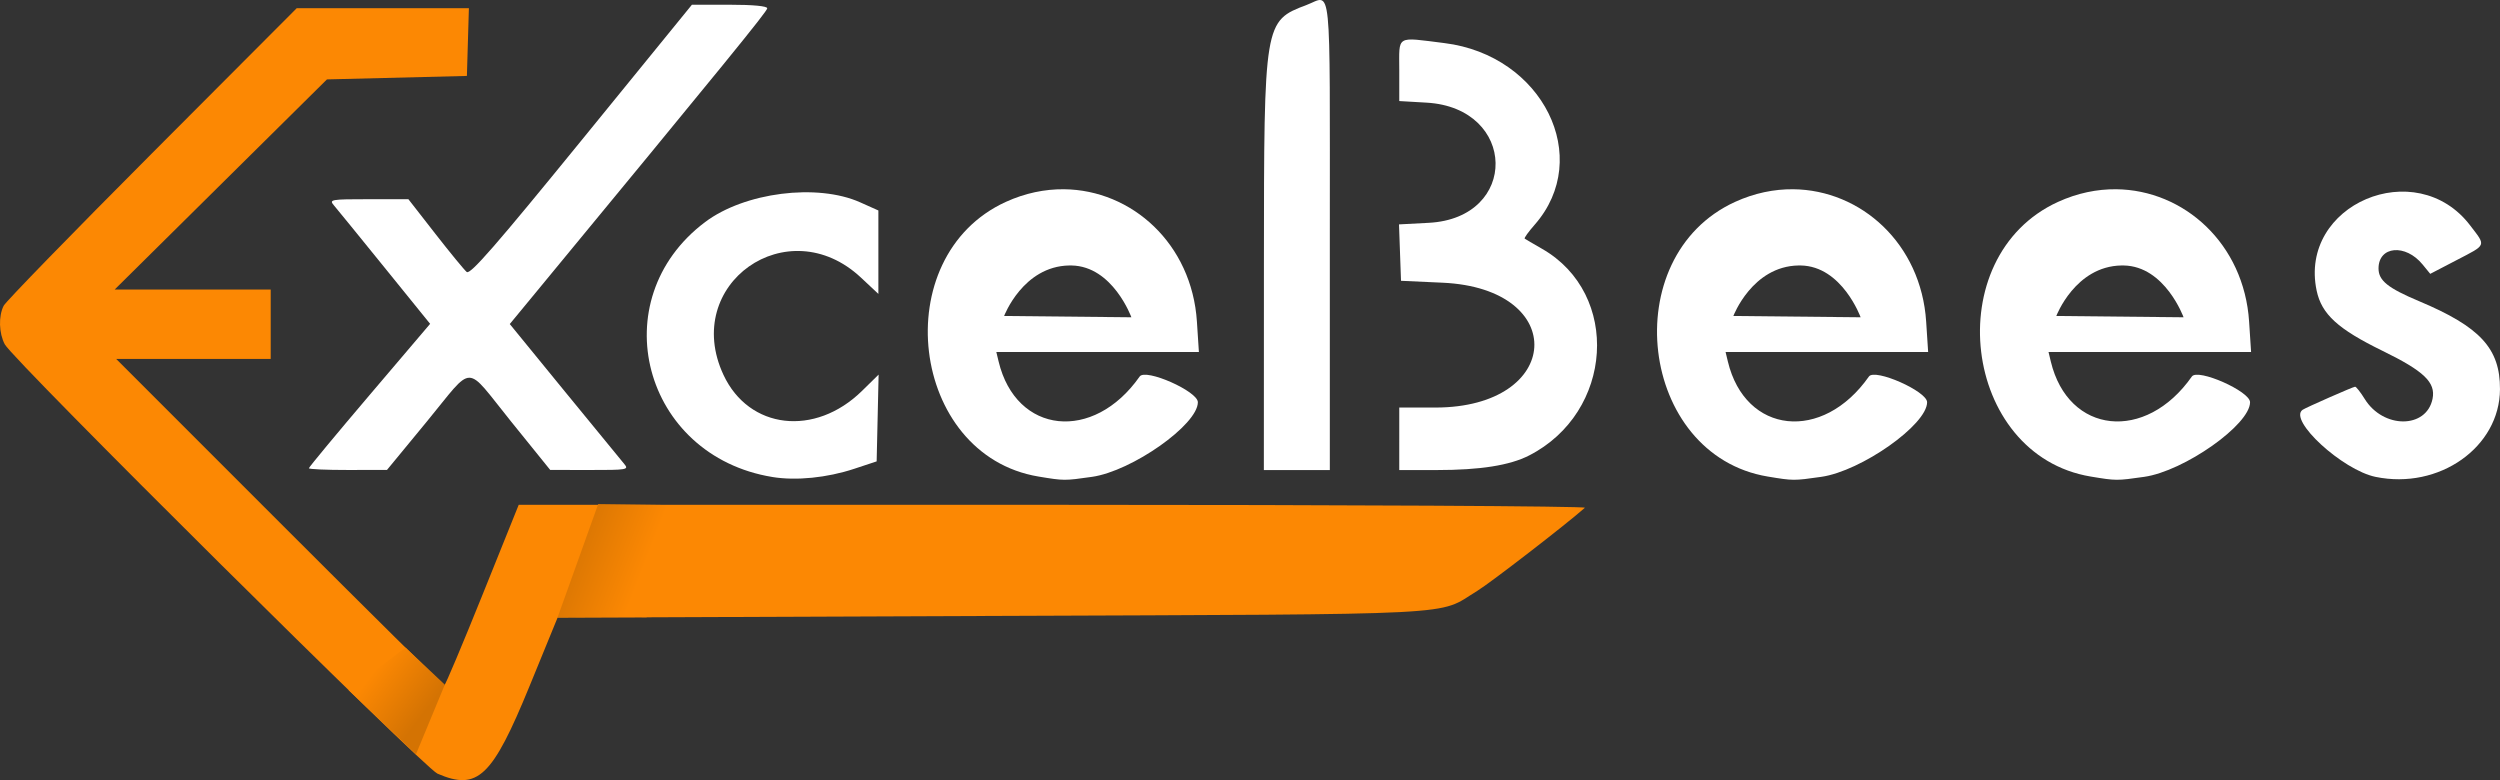 <?xml version="1.0" encoding="UTF-8" standalone="no"?>
<!-- Created with Inkscape (http://www.inkscape.org/) -->

<svg
   width="253.975mm"
   height="79.25mm"
   viewBox="0 0 253.975 79.25"
   version="1.1"
   id="svg1"
   xml:space="preserve"
   xmlns:xlink="http://www.w3.org/1999/xlink"
   xmlns="http://www.w3.org/2000/svg"
   xmlns:svg="http://www.w3.org/2000/svg"><rect x="0" y="0" width="253.975" height="79.25" fill="#333333" stroke="none"/><defs
     id="defs1"><linearGradient
       id="linearGradient395"><stop
         style="stop-color:#fc8803;stop-opacity:1;"
         offset="0"
         id="stop396" /><stop
         style="stop-color:#d47303;stop-opacity:1;"
         offset="1"
         id="stop395" /></linearGradient><linearGradient
       id="linearGradient393"><stop
         style="stop-color:#d47303;stop-opacity:1;"
         offset="0"
         id="stop393" /><stop
         style="stop-color:#fc8803;stop-opacity:1;"
         offset="1"
         id="stop394" /></linearGradient><linearGradient
       xlink:href="#linearGradient395"
       id="linearGradient407"
       gradientUnits="userSpaceOnUse"
       x1="-271.506"
       y1="584.813"
       x2="-266.202"
       y2="588.814" /><linearGradient
       xlink:href="#linearGradient393"
       id="linearGradient408"
       gradientUnits="userSpaceOnUse"
       x1="-252.596"
       y1="572.705"
       x2="-244.678"
       y2="575.776" /></defs><g
     id="layer1"
     transform="translate(74.429,-1228.775)"><g
       id="g407"
       transform="translate(235.102,712.099)"
       style="display:inline"><g
         id="g403"
         style="fill:#ffffff;fill-opacity:1"><path
           style="fill:#ffffff;fill-opacity:1"
           d="m -167.379,561.254 v -3.175 h 3.66 c 12.928,0 13.643,-12.093 0.75,-12.683 l -4.233,-0.194 -0.102,-2.865 -0.102,-2.865 3.02,-0.159 c 9.192,-0.482 8.99,-11.676 -0.22,-12.209 l -2.773,-0.161 v -3.13 c 0,-3.624 -0.407,-3.38 4.595,-2.758 9.983,1.24 15.144,11.637 9.16,18.452 -0.632,0.72 -1.089,1.355 -1.014,1.411 0.074,0.056 0.867,0.521 1.762,1.033 8.021,4.59 7.263,16.621 -1.324,21.002 -1.968,1.004 -4.962,1.476 -9.364,1.476 h -3.816 z"
           id="path396" /><path
           style="fill:#ffffff;fill-opacity:1"
           d="m -181.129,543.35 c 0.009,-24.475 0.02,-24.54 4.337,-26.171 2.58,-0.975 2.358,-3.182 2.358,23.437 v 23.812 h -3.351 -3.351 z"
           id="path397" /><path
           style="fill:#ffffff;fill-opacity:1"
           d="m -278.151,564.244 c 0,-0.102 2.771,-3.444 6.158,-7.427 l 6.158,-7.242 -4.626,-5.714 c -2.544,-3.143 -4.864,-5.992 -5.155,-6.331 -0.499,-0.583 -0.302,-0.617 3.522,-0.617 h 4.051 l 2.734,3.507 c 1.504,1.929 2.941,3.679 3.193,3.888 0.357,0.296 2.955,-2.684 11.668,-13.385 l 11.209,-13.766 h 3.826 c 2.382,0 3.826,0.137 3.826,0.362 0,0.307 -4.146,5.397 -23.907,29.351 l -2.249,2.726 5.552,6.799 c 3.054,3.739 5.788,7.077 6.077,7.416 0.495,0.583 0.298,0.617 -3.499,0.612 l -4.023,-0.005 -3.985,-4.933 c -4.776,-5.913 -3.664,-5.913 -8.539,0.005 l -4.057,4.926 -3.969,0.006 c -2.183,0.003 -3.969,-0.077 -3.969,-0.179 z"
           id="path398" /><path
           style="fill:#ffffff;fill-opacity:1"
           d="m -68.196,565.123 c -3.366,-0.694 -8.899,-5.779 -7.414,-6.815 0.318,-0.222 5.147,-2.346 5.333,-2.346 0.114,0 0.553,0.559 0.976,1.243 1.887,3.053 6.282,3.041 6.894,-0.019 0.332,-1.662 -0.867,-2.81 -5.087,-4.87 -4.528,-2.21 -6.181,-3.72 -6.687,-6.107 -1.857,-8.76 10.087,-13.845 15.59,-6.638 1.634,2.14 1.72,1.921 -1.386,3.538 l -2.665,1.387 -0.775,-0.948 c -1.74,-2.129 -4.479,-1.883 -4.479,0.403 0,1.222 0.949,1.988 4.101,3.313 6.238,2.622 8.254,4.812 8.238,8.951 -0.022,5.892 -6.188,10.237 -12.64,8.907 z"
           id="path399" /><path
           id="path400"
           style="fill:#ffffff;fill-opacity:1"
           d="m -94.559,535.902 c -1.935,-0.018 -3.935,0.388 -5.895,1.283 -12.168,5.56 -9.768,25.73 3.32,27.904 2.59,0.43 2.629,0.43 5.426,0.031 4.068,-0.581 10.76,-5.296 10.76,-7.582 0,-1.114 -5.316,-3.462 -5.912,-2.611 -4.699,6.708 -12.552,5.874 -14.329,-1.523 l -0.233,-0.97 h 10.29 10.289 l -0.201,-3.087 c -0.513,-7.905 -6.603,-13.38 -13.514,-13.445 z m 0.545,7.744 c 0.075,-10e-4 0.15,-10e-4 0.226,0 4.201,0.068 6.086,5.263 6.086,5.263 l -12.928,-0.132 c 0,0 1.912,-5.049 6.616,-5.131 z" /><path
           style="fill:#ffffff;fill-opacity:1"
           d="m -231.055,565.136 c -13.167,-2.146 -17.352,-18.001 -6.838,-25.905 4.01,-3.014 11.384,-3.951 15.745,-2.001 l 1.852,0.828 v 4.238 4.238 l -1.771,-1.657 c -7.446,-6.965 -18.253,0.675 -13.969,9.876 2.584,5.548 9.293,6.327 14.077,1.634 l 1.687,-1.655 -0.1,4.408 -0.1,4.408 -2.293,0.758 c -2.75,0.908 -5.886,1.223 -8.29,0.831 z"
           id="path401" /><path
           id="path402"
           style="fill:#ffffff;fill-opacity:1"
           d="m -127.367,535.902 c -1.935,-0.018 -3.935,0.388 -5.895,1.283 -12.168,5.56 -9.768,25.73 3.32,27.904 2.59,0.43 2.629,0.43 5.426,0.031 4.068,-0.581 10.76,-5.296 10.76,-7.582 0,-1.114 -5.316,-3.462 -5.912,-2.611 -4.699,6.708 -12.552,5.874 -14.329,-1.523 l -0.233,-0.97 h 10.29 10.289 l -0.201,-3.087 c -0.513,-7.905 -6.603,-13.38 -13.514,-13.445 z m 0.545,7.744 c 0.075,-10e-4 0.15,-10e-4 0.226,0 4.201,0.068 6.086,5.263 6.086,5.263 l -12.928,-0.132 c 0,0 1.912,-5.049 6.616,-5.131 z" /><path
           id="path403"
           style="fill:#ffffff;fill-opacity:1"
           d="m -201.451,535.902 c -1.935,-0.018 -3.935,0.388 -5.895,1.283 -12.168,5.56 -9.768,25.73 3.32,27.904 2.59,0.43 2.629,0.43 5.426,0.031 4.068,-0.581 10.76,-5.296 10.76,-7.582 0,-1.114 -5.316,-3.462 -5.912,-2.611 -4.699,6.708 -12.552,5.874 -14.329,-1.523 l -0.233,-0.97 h 10.29 10.289 l -0.201,-3.087 c -0.513,-7.905 -6.603,-13.38 -13.514,-13.445 z m 0.545,7.744 c 0.075,-10e-4 0.15,-10e-4 0.226,0 4.201,0.068 6.086,5.263 6.086,5.263 l -12.928,-0.132 c 0,0 1.912,-5.049 6.616,-5.131 z" /></g><g
         id="g406"
         style="fill:#fc8803;fill-opacity:1"><path
           style="fill:#fc8803;fill-opacity:1"
           d="m -265.098,595.264 c -1.372,-0.594 -43.096,-41.994 -43.947,-43.606 -0.601,-1.138 -0.651,-2.858 -0.113,-3.921 0.214,-0.424 7,-7.398 15.08,-15.499 l 14.69,-14.728 h 8.746 8.746 l -0.101,3.44 -0.101,3.44 -7.109,0.176 -7.109,0.176 -10.781,10.672 -10.781,10.672 h 7.924 7.924 v 3.528 3.528 h -7.848 -7.848 l 16.578,16.581 c 9.118,9.119 16.658,16.578 16.756,16.575 0.098,-0.003 1.838,-4.131 3.867,-9.172 l 3.689,-9.166 h 54.325 c 29.879,0 54.174,0.134 53.99,0.298 -1.869,1.663 -9.604,7.635 -10.95,8.455 -4.165,2.536 -0.34,2.34 -49.339,2.536 l -44.079,0.176 -2.841,6.942 c -3.791,9.264 -5.274,10.673 -9.367,8.9 z"
           id="path404" /><path
           style="fill:url(#linearGradient407);fill-opacity:1;stroke:none;stroke-width:0.265;stroke-opacity:1"
           d="m -264.341,586.231 -2.931,7.071 -6.839,-6.513 5.775,-4.325 z"
           id="path405" /><path
           style="fill:url(#linearGradient408);fill-opacity:1;stroke:none;stroke-width:0.265;stroke-opacity:1"
           d="m -252.875,579.372 4.112,-11.481 7.435,0.099 -2.508,11.391 z"
           id="path406" /></g></g></g></svg>
